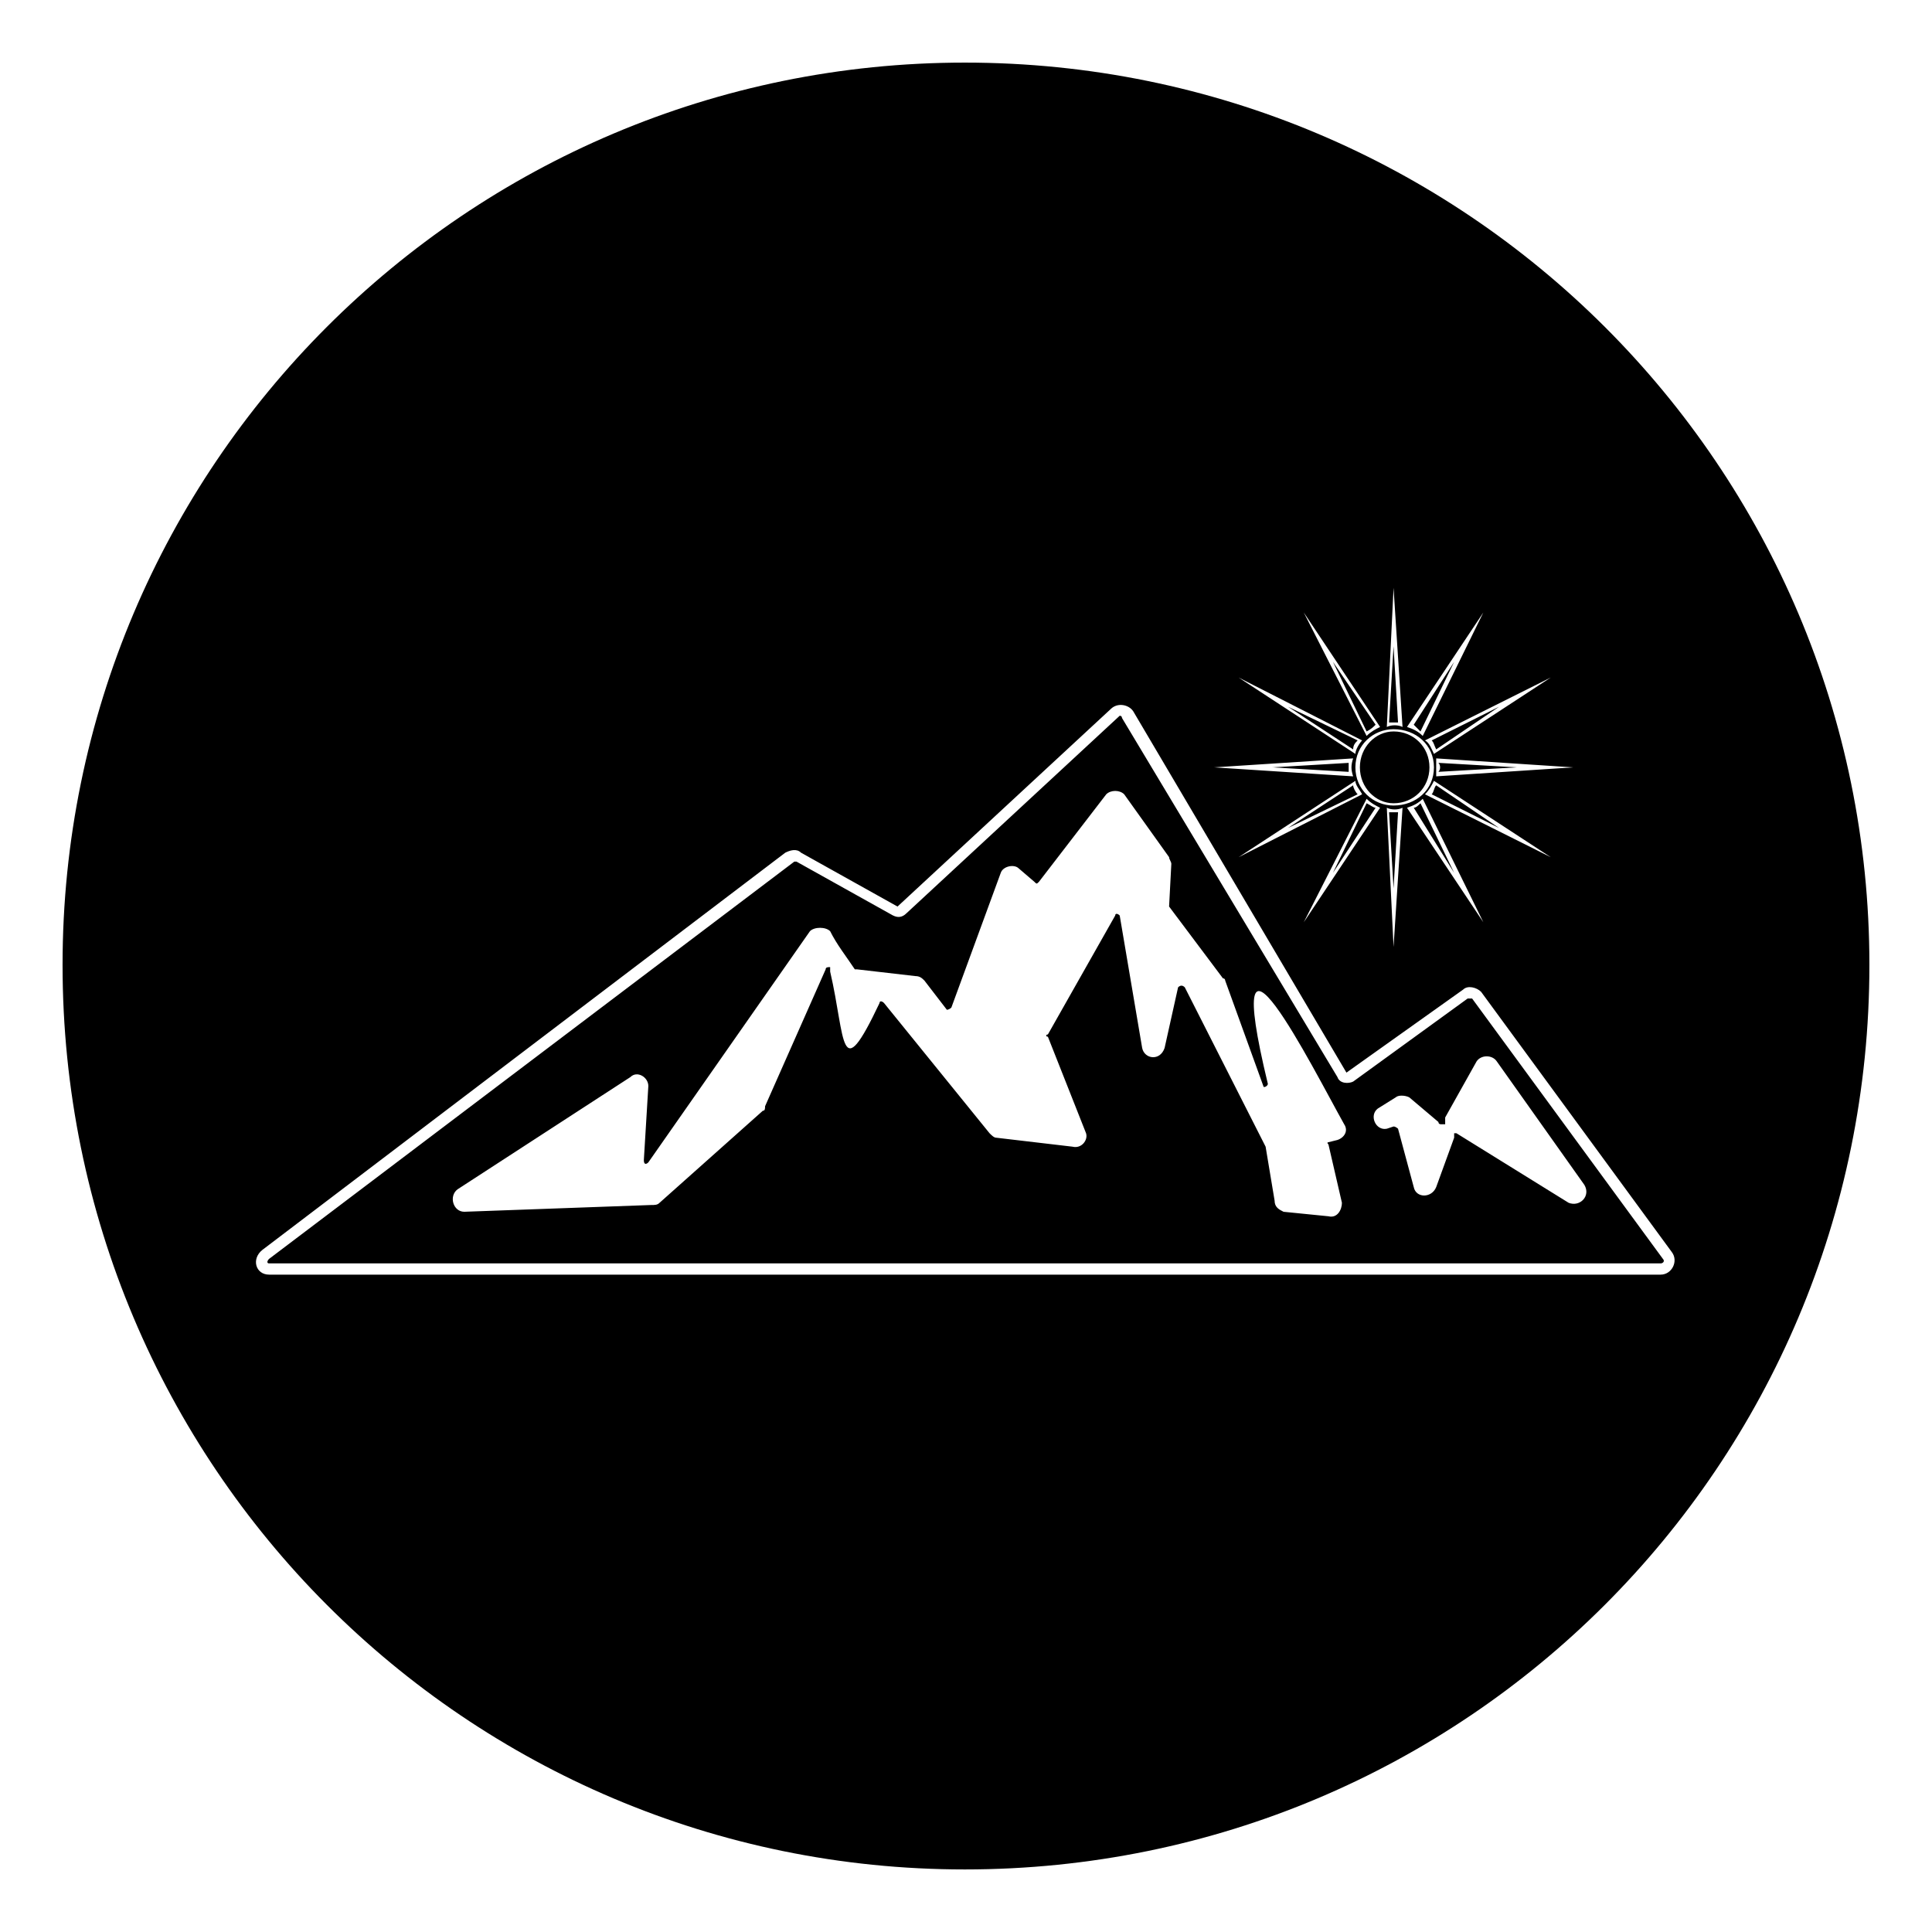 <?xml version="1.0" encoding="UTF-8"?>
<!-- Uploaded to: ICON Repo, www.svgrepo.com, Generator: ICON Repo Mixer Tools -->
<svg fill="#000000" width="800px" height="800px" version="1.1" viewBox="144 144 512 512" xmlns="http://www.w3.org/2000/svg">
 <path d="m399.7 160.59c132.64 0 239.71 107.07 239.71 239.12 0 132.64-107.07 239.71-239.71 239.71-132.05 0-239.12-107.07-239.12-239.71 0-132.05 107.07-239.12 239.12-239.12zm-17.844 223.65 56.508-52.344c1.785-1.785 4.758-1.191 5.949 0.594l56.508 95.766 30.93-22.008c1.191-1.191 3.57-0.594 4.758 0.594l50.559 69c1.785 2.379 0 5.949-2.973 5.949h-368.79c-3.57 0-4.758-4.164-1.785-6.543l138.59-105.28c1.191-0.594 2.973-1.191 4.164 0l25.578 14.277zm131.45-46.992c5.949 0 10.707 4.164 10.707 10.113s-4.758 10.113-10.707 10.113c-5.352 0-10.113-4.164-10.113-10.113s4.758-10.113 10.113-10.113zm0 0.594c-4.758 0-8.922 4.164-8.922 9.516 0 5.352 4.164 9.516 8.922 9.516 5.352 0 9.516-4.164 9.516-9.516 0-5.352-4.164-9.516-9.516-9.516zm16.059-18.438-10.707 16.656 1.785 1.785 8.922-18.438zm11.895 11.895-17.844 8.922c0.594 0.594 0.594 1.191 1.191 2.379l16.656-11.301zm4.758 16.059-20.82-1.191c0.594 0.594 0.594 1.785 0 2.379l20.82-1.191zm-4.758 16.059-16.656-11.301c-0.594 0.594-0.594 1.785-1.191 2.379l17.844 8.922zm-11.895 11.895-8.922-18.438c-0.594 0.594-1.191 1.191-1.785 1.191l10.707 17.25zm-16.059 4.164 1.191-20.223h-2.379l1.191 20.223zm-16.059-4.164 11.301-17.25c-0.594 0-1.191-0.594-2.379-1.191l-8.922 18.438zm-11.895-11.895 18.438-8.922c-0.594-0.594-1.191-1.785-1.191-2.379l-17.25 11.301zm-4.164-16.059 20.223 1.191v-2.379l-20.223 1.191zm4.164-16.059 17.25 11.301c0-1.191 0.594-1.785 1.191-2.379l-18.438-8.922zm11.895-11.895 8.922 18.438c1.191-0.594 1.785-1.191 2.379-1.785l-11.301-16.656zm16.059-4.164-1.191 20.223h2.379l-1.191-20.223zm23.793-8.922-16.059 32.715c-1.191-1.191-2.379-1.785-4.164-2.379zm17.844 17.25-30.93 20.223c-0.594-1.191-1.191-2.973-2.379-3.57l33.309-16.656zm5.949 23.793-36.285 2.379v-4.758zm-5.949 23.793-33.309-16.656c1.191-1.191 1.785-2.379 2.379-3.57l30.93 20.223zm-17.844 17.25-20.223-30.336c1.785-0.594 2.973-1.191 4.164-2.379zm-23.793 6.543-1.785-36.879c1.191 0.594 2.973 0.594 4.164 0zm-23.793-6.543 16.656-32.715c1.191 1.191 2.379 1.785 3.57 2.379l-20.223 30.336zm-17.25-17.25 30.93-20.223c0 1.191 1.191 2.379 1.785 3.57l-32.715 16.656zm-6.543-23.793 36.879-2.379c-0.594 1.785-0.594 2.973 0 4.758zm6.543-23.793 32.715 16.656c-0.594 0.594-1.785 2.379-1.785 3.57l-30.93-20.223zm17.25-17.25 20.223 30.336c-1.191 0.594-2.379 1.191-3.57 2.379l-16.656-32.715zm23.793-6.543 2.379 36.879c-1.191-0.594-2.973-0.594-4.164 0zm-132.64 86.844-25.578-14.277h-0.594l-139.19 105.28c-0.594 0.594-0.594 1.191 0 1.191h368.79c0.594 0 1.191-0.594 0.594-1.191l-50.559-69h-1.191l-30.336 22.008c-1.191 0.594-3.57 0.594-4.164-1.191l-57.102-95.172c0-0.594-0.594-0.594-0.594-0.594l-56.508 52.344c-1.191 1.191-2.379 1.191-3.57 0.594zm146.32 55.316v-1.785l8.328-14.871c1.191-1.785 4.164-1.785 5.352 0l23.199 32.715c1.785 2.973-1.191 5.949-4.164 4.758l-29.742-18.438h-0.594v1.191l-4.758 13.086c-1.191 2.973-5.352 2.973-5.949 0l-4.164-15.465s-0.594-0.594-1.191-0.594l-1.785 0.594c-2.973 0.594-4.758-3.57-2.379-5.352l4.758-2.973c0.594-0.594 2.379-0.594 3.57 0l7.734 6.543c0 0.594 0.594 0.594 0.594 0.594h1.191zm-156.44-41.043h0.594l15.465 1.785c1.191 0 1.785 0.594 2.379 1.191l5.949 7.734s0.594 0 1.191-0.594l13.086-35.688c0.594-1.785 3.57-2.379 4.758-1.191l4.164 3.57c0.594 0.594 0.594 0.594 1.191 0l17.844-23.199c1.191-1.191 3.57-1.191 4.758 0l11.895 16.656c0 0.594 0.594 1.191 0.594 1.785l-0.594 11.301 14.277 19.035c0.594 0 0.594 0.594 0.594 0.594l10.113 27.957c0 0.594 1.191 0 1.191-0.594-13.086-54.129 11.895-4.164 20.223 10.707 1.191 1.785 0 3.57-1.785 4.164l-2.379 0.594s-0.594 0 0 0.594l3.57 15.465c0 1.785-1.191 4.164-3.57 3.57l-11.895-1.191c-1.191-0.594-2.379-1.191-2.379-2.973l-2.379-14.277-21.414-42.23c-0.594-0.594-1.191-0.594-1.785 0l-3.57 16.059c-1.191 3.57-5.352 2.973-5.949 0l-5.949-35.094c-0.594-0.594-1.191-0.594-1.191 0l-17.844 31.523c-0.594 0-0.594 0.594 0 0.594l10.113 25.578c0.594 1.785-1.191 4.164-3.57 3.57l-20.223-2.379c-0.594 0-1.191-0.594-1.785-1.191l-27.957-34.5c-0.594-0.594-1.191-0.594-1.191 0-10.707 22.602-8.922 9.516-13.086-8.328v-1.191c-0.594 0-1.191 0-1.191 0.594l-16.059 36.285c0 0.594 0 1.191-0.594 1.191l-27.363 24.387c-0.594 0.594-1.191 0.594-2.379 0.594l-49.371 1.785c-2.973 0-4.164-4.164-1.785-5.949l45.801-29.742c1.785-1.785 4.758 0 4.758 2.379l-1.191 19.629c0 1.191 0.594 1.191 1.191 0.594l42.828-61.266c1.191-1.191 4.164-1.191 5.352 0 1.785 3.57 4.164 6.543 6.543 10.113z" fill-rule="evenodd"/>
</svg>